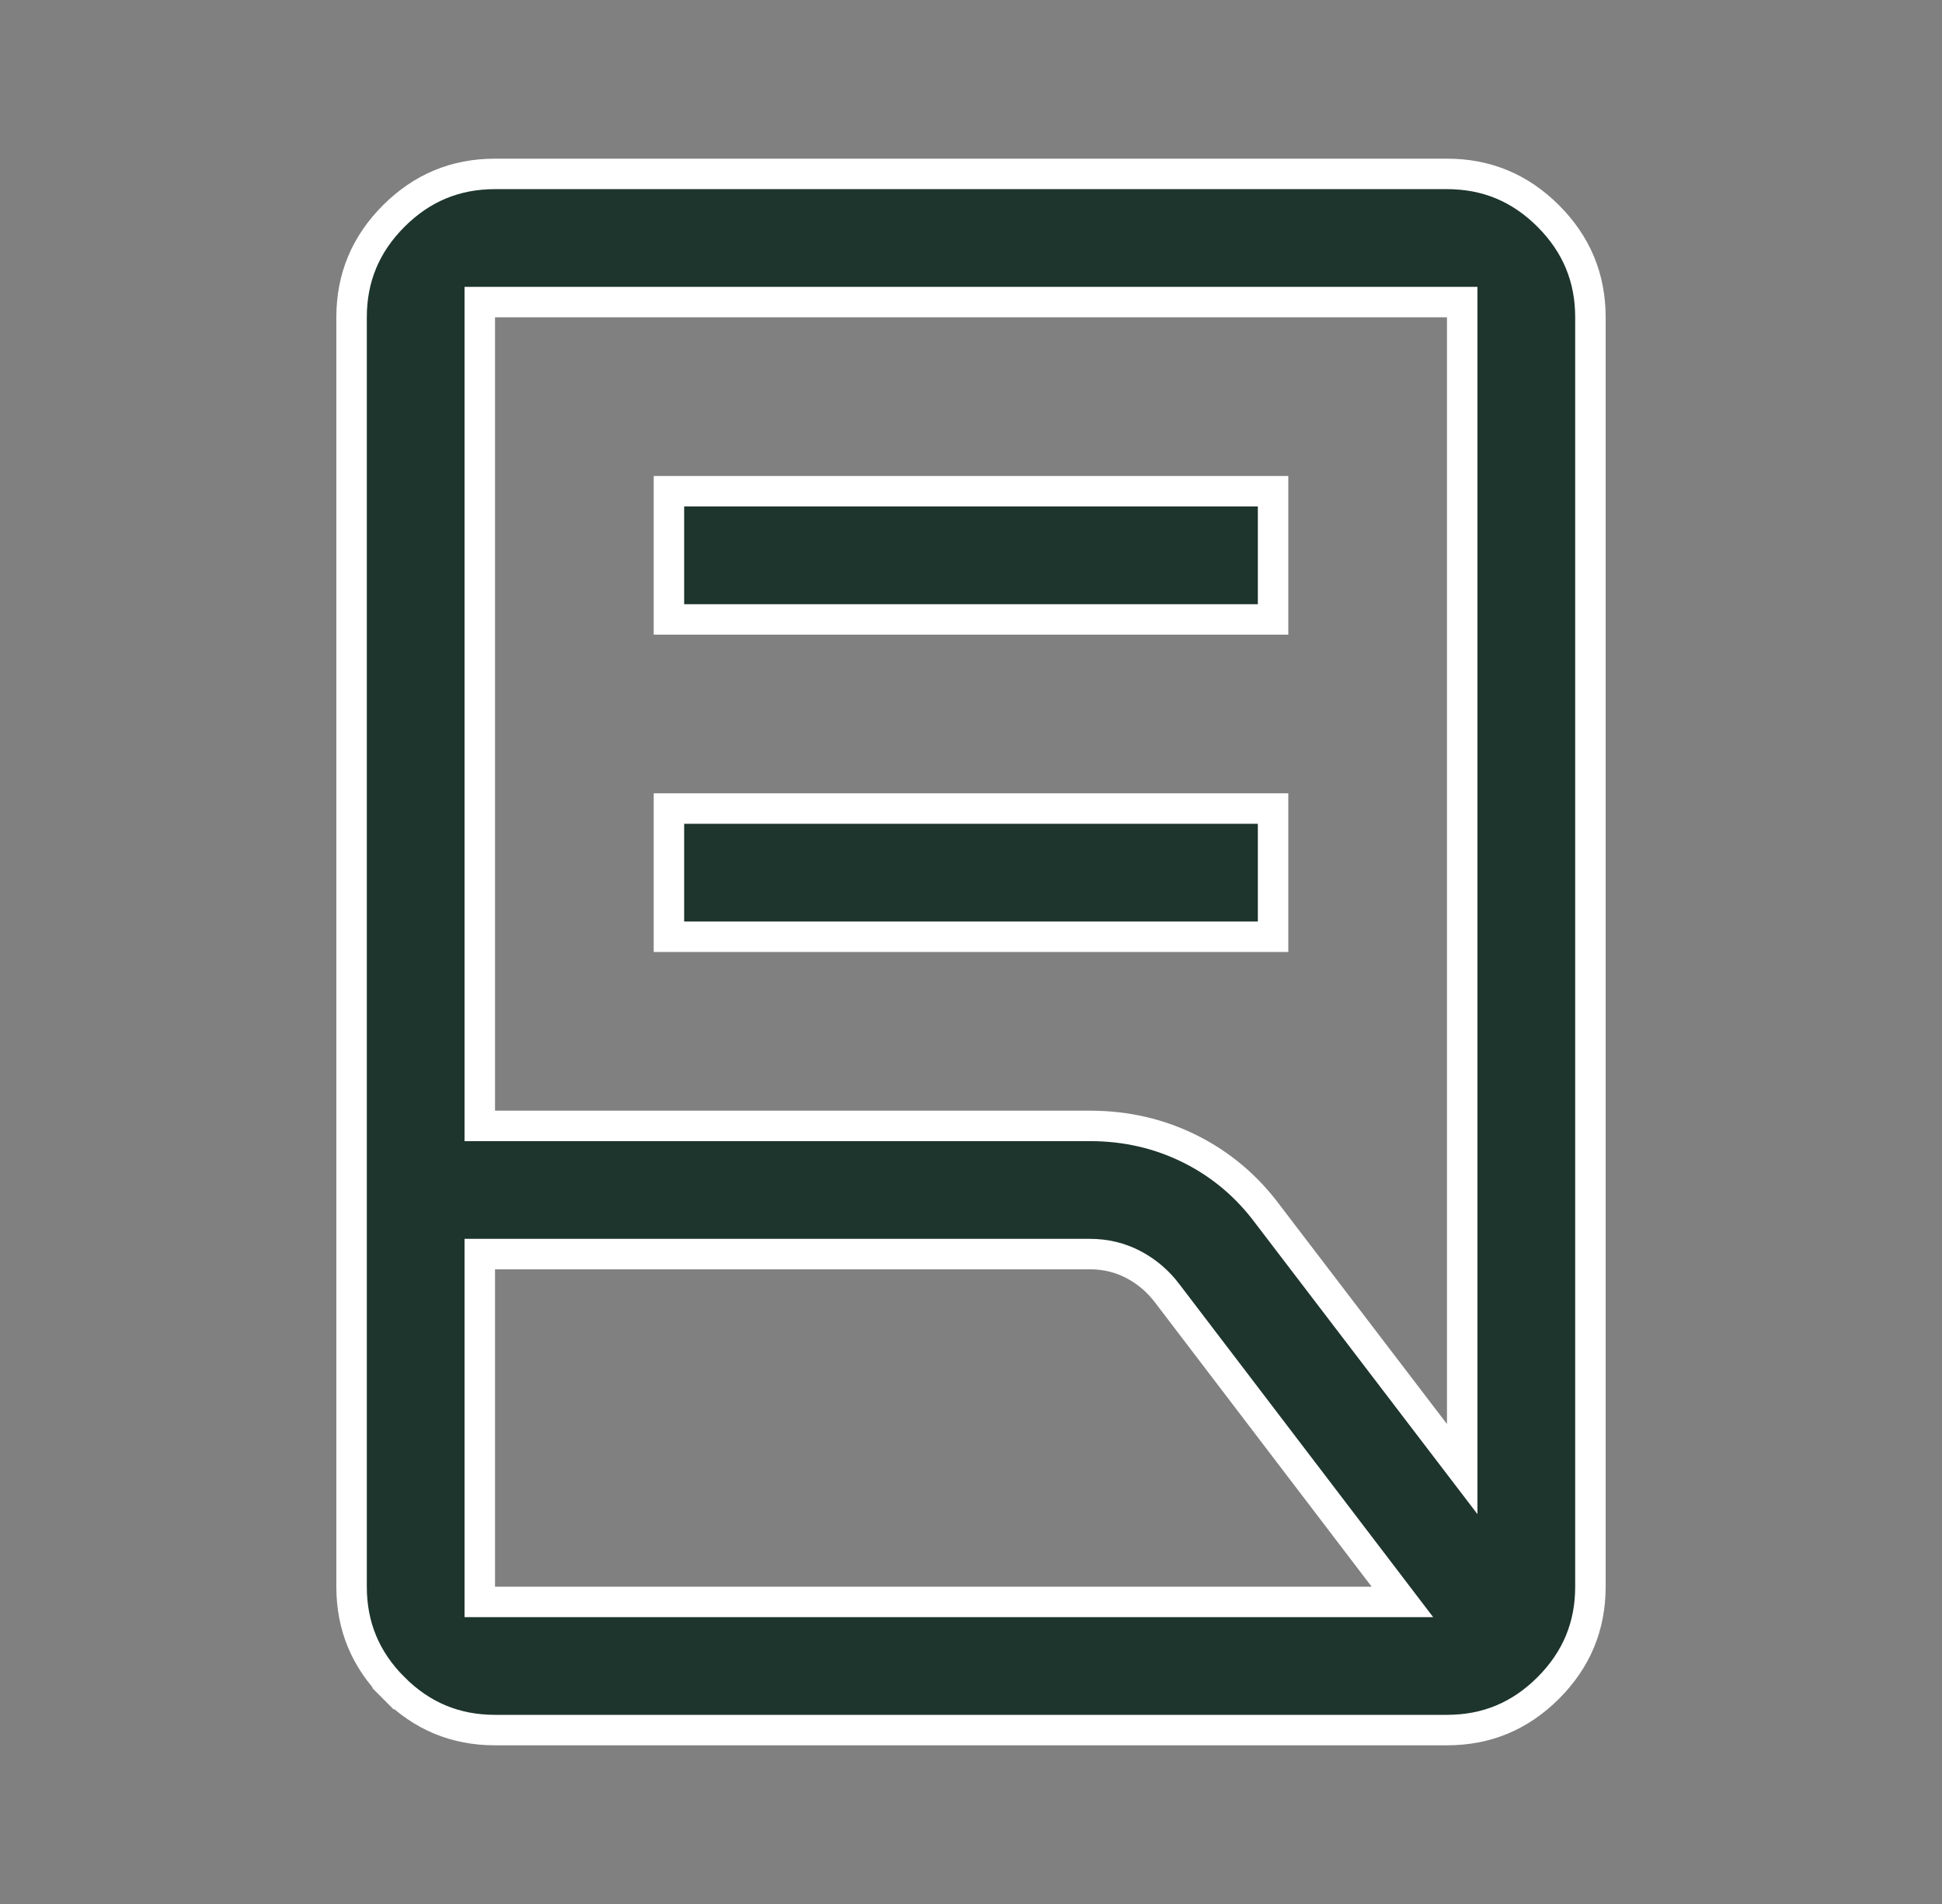  <svg xmlns="http://www.w3.org/2000/svg" width="51" height="50" viewBox="0 0 51 50" fill="none">
                            <rect x="0" y="0" width="51" height="50" fill="#808080" stroke="none"/>
                            <mask id="mask0_4886_2063" style="mask-type:alpha" maskUnits="userSpaceOnUse" x="0" y="0"
                                width="51" height="50">
                                <rect x="0.5" width="50" height="50" fill="#D9D9D9" />
                            </mask>
                            <g mask="url(#mask0_4886_2063)">
                                <path
                                    d="M12.6 29.167V29.567H13H28.625C29.572 29.567 30.448 29.77 31.259 30.175C32.069 30.581 32.75 31.155 33.303 31.904L33.303 31.904L33.307 31.909L37.682 37.639L38.4 38.579V37.396V8.333V7.933H38H13H12.6V8.333V29.167ZM12.6 41.667V42.067H13H36.021H36.829L36.339 41.424L30.664 33.979C30.663 33.978 30.663 33.978 30.663 33.977C30.421 33.655 30.125 33.399 29.776 33.214C29.421 33.026 29.035 32.933 28.625 32.933H13H12.6V33.333V41.667ZM10.34 44.327L10.057 44.609L10.34 44.327C9.599 43.585 9.233 42.706 9.233 41.667V8.333C9.233 7.294 9.599 6.415 10.34 5.673C11.082 4.932 11.961 4.567 13 4.567H38C39.039 4.567 39.918 4.932 40.66 5.673C41.401 6.415 41.767 7.294 41.767 8.333V41.667C41.767 42.706 41.401 43.585 40.66 44.327C39.918 45.068 39.039 45.433 38 45.433H13C11.961 45.433 11.082 45.068 10.34 44.327ZM17.567 24.6V21.233H33.433V24.6H17.567ZM17.567 16.267V12.9H33.433V16.267H17.567Z"
                                    fill="#1E352D" stroke="white" stroke-width="0.8" />
                            </g>
                        </svg>